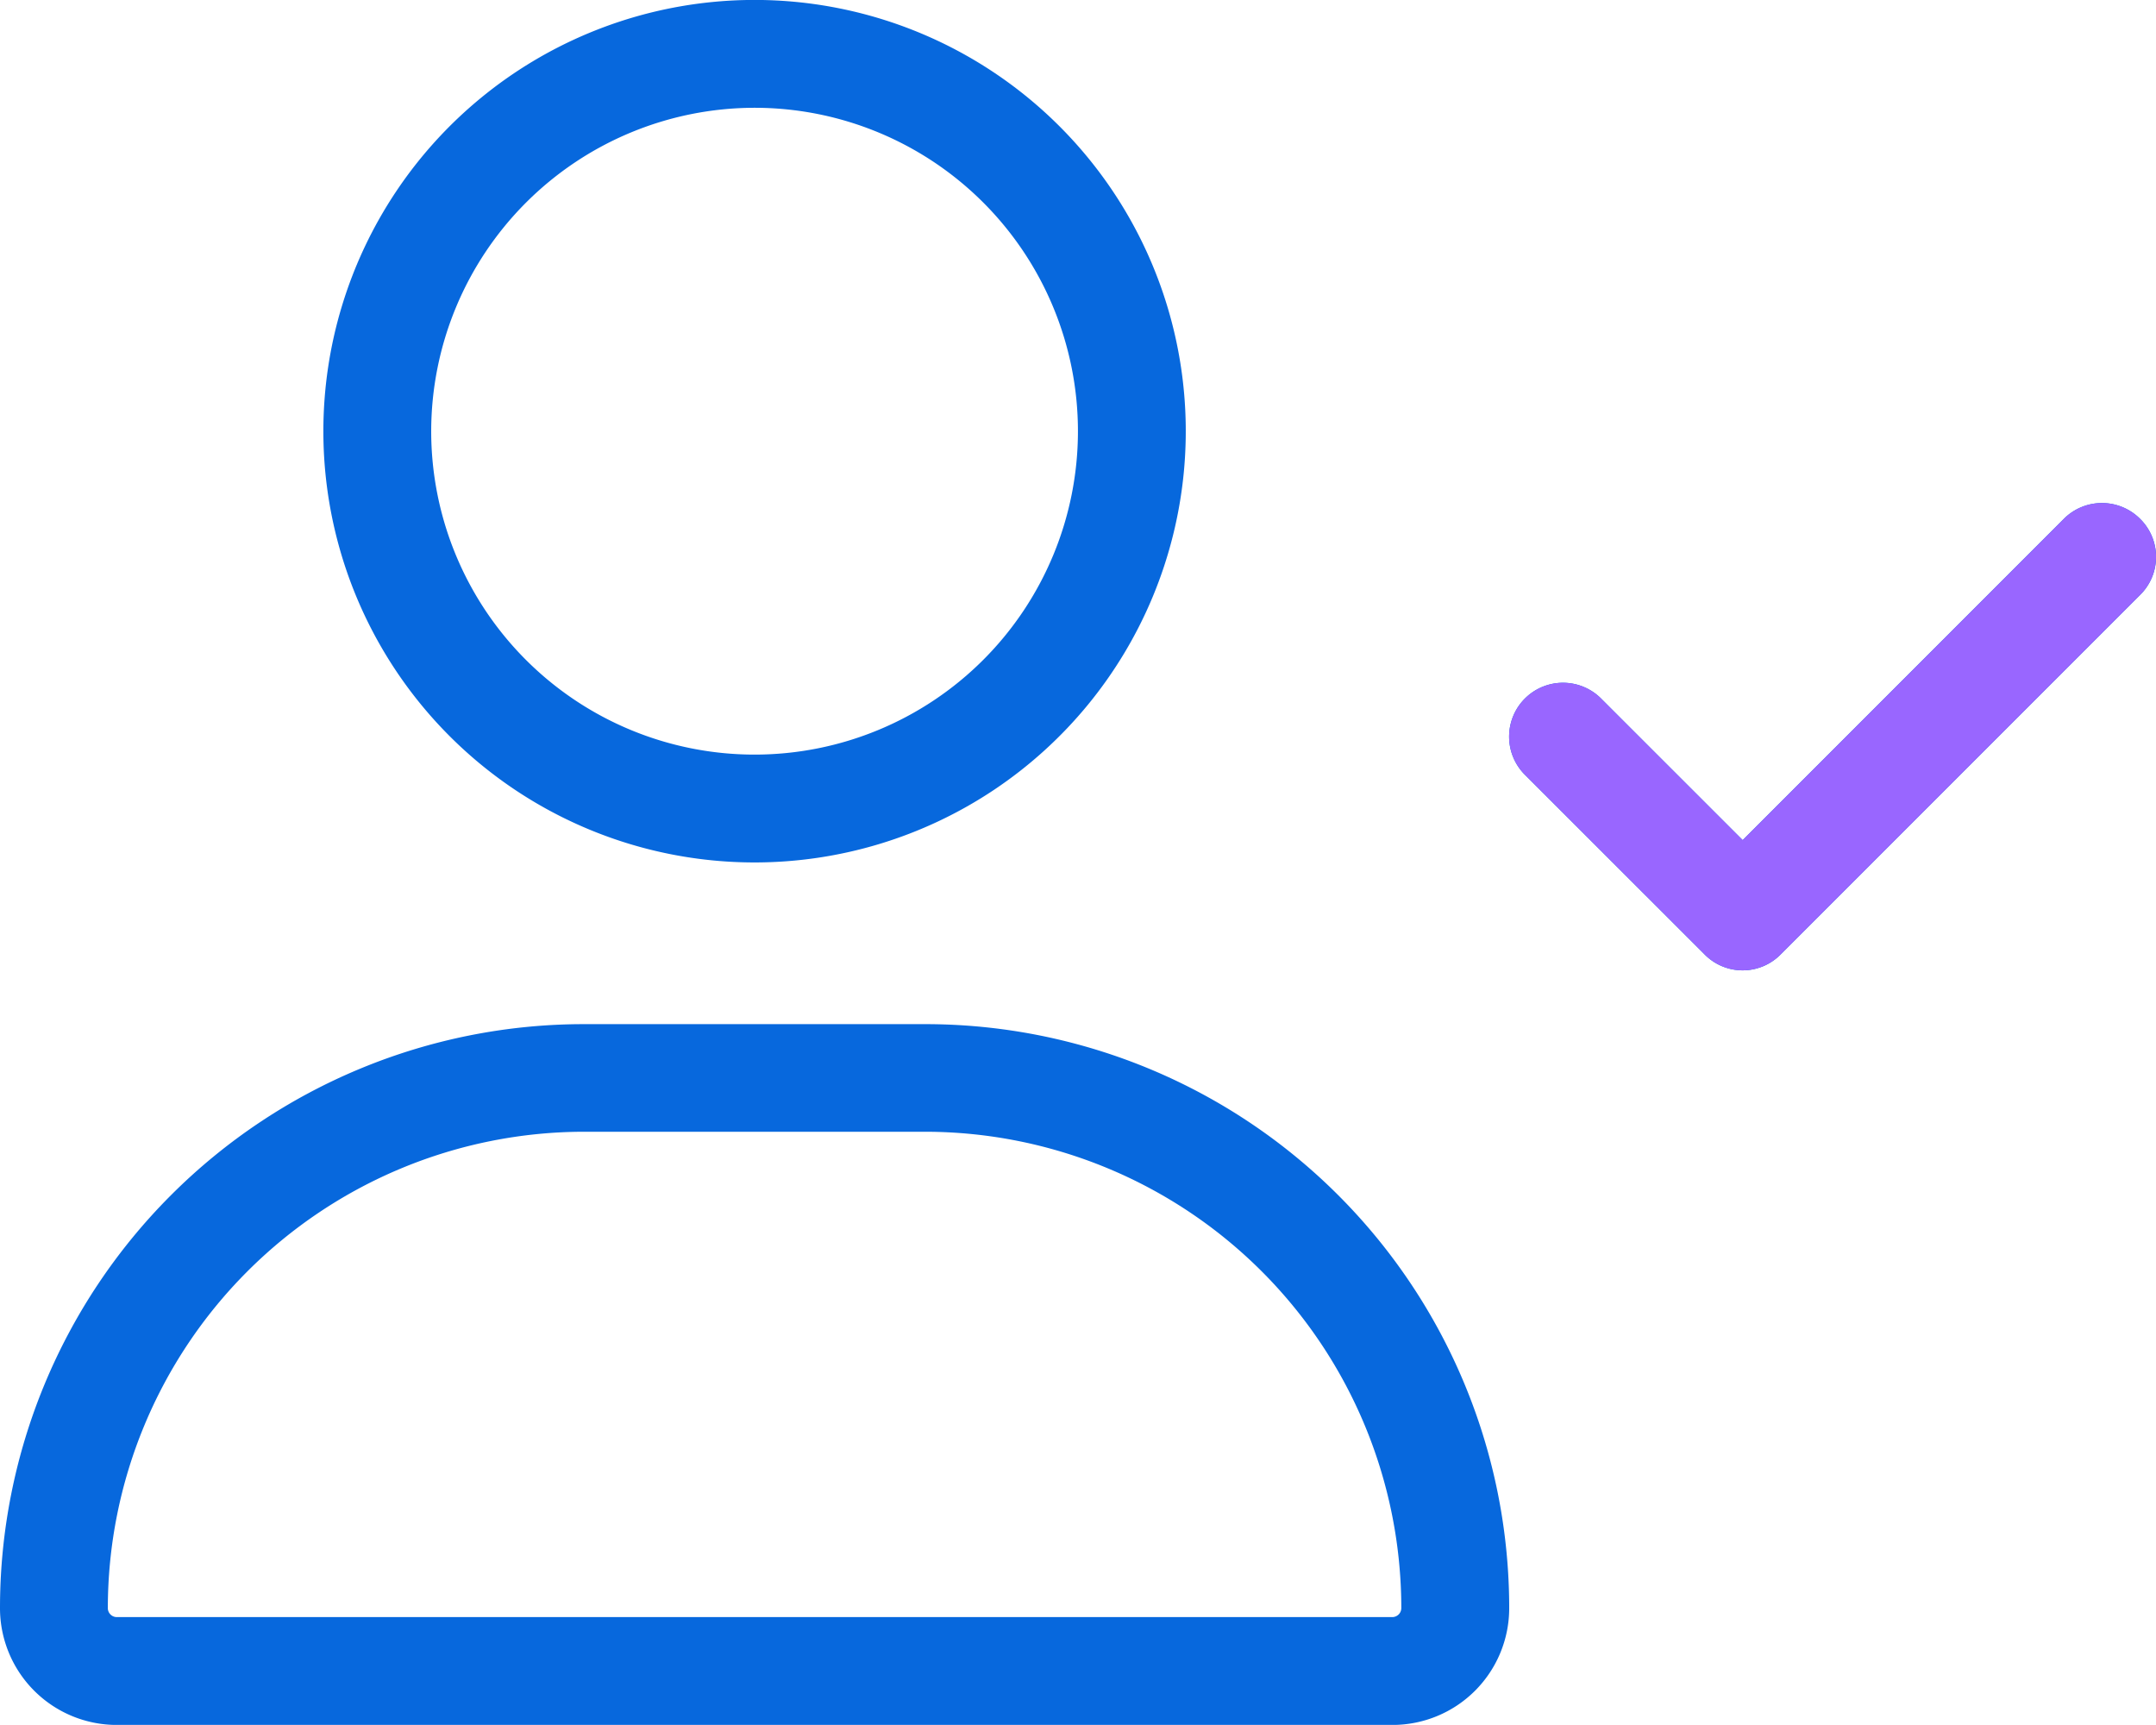 <svg xmlns="http://www.w3.org/2000/svg" width="36.39" height="29.11" viewBox="0 0 36.39 29.11">
  <g id="Customer_and_retention" data-name="Customer and  retention" transform="translate(-1715 -3945)">
    <path id="user-check-light" d="M15.619,17.284H9.853A9.854,9.854,0,0,0,0,27.138a1.971,1.971,0,0,0,1.971,1.973H23.5a1.97,1.97,0,0,0,1.973-1.973A9.854,9.854,0,0,0,15.619,17.284ZM23.5,27.291H1.971a.152.152,0,0,1-.151-.154A8.044,8.044,0,0,1,9.853,19.1h5.765a8.044,8.044,0,0,1,8.034,8.034A.153.153,0,0,1,23.5,27.291ZM12.736,14.555A7.278,7.278,0,1,0,5.458,7.278,7.277,7.277,0,0,0,12.736,14.555Zm0-12.736A5.458,5.458,0,1,1,7.278,7.278,5.464,5.464,0,0,1,12.736,1.819ZM36.121,8.756a.909.909,0,0,0-1.286,0l-5.421,5.422-2.39-2.389a.909.909,0,0,0-1.286,1.286l3.033,3.032a.9.9,0,0,0,1.284,0l6.067-6.067A.9.9,0,0,0,36.121,8.756Z" transform="translate(1715 3945)" fill="#0768dd"/>
    <path id="user-check-light-2" data-name="user-check-light" d="M45.967,12.037a.909.909,0,0,0-1.286,0L39.26,17.459l-2.39-2.389a.909.909,0,0,0-1.286,1.286l3.033,3.032a.9.9,0,0,0,1.284,0l6.067-6.067A.9.9,0,0,0,45.967,12.037Z" transform="translate(1705.154 3941.719)" fill="#96f"/>
  </g>
</svg>
